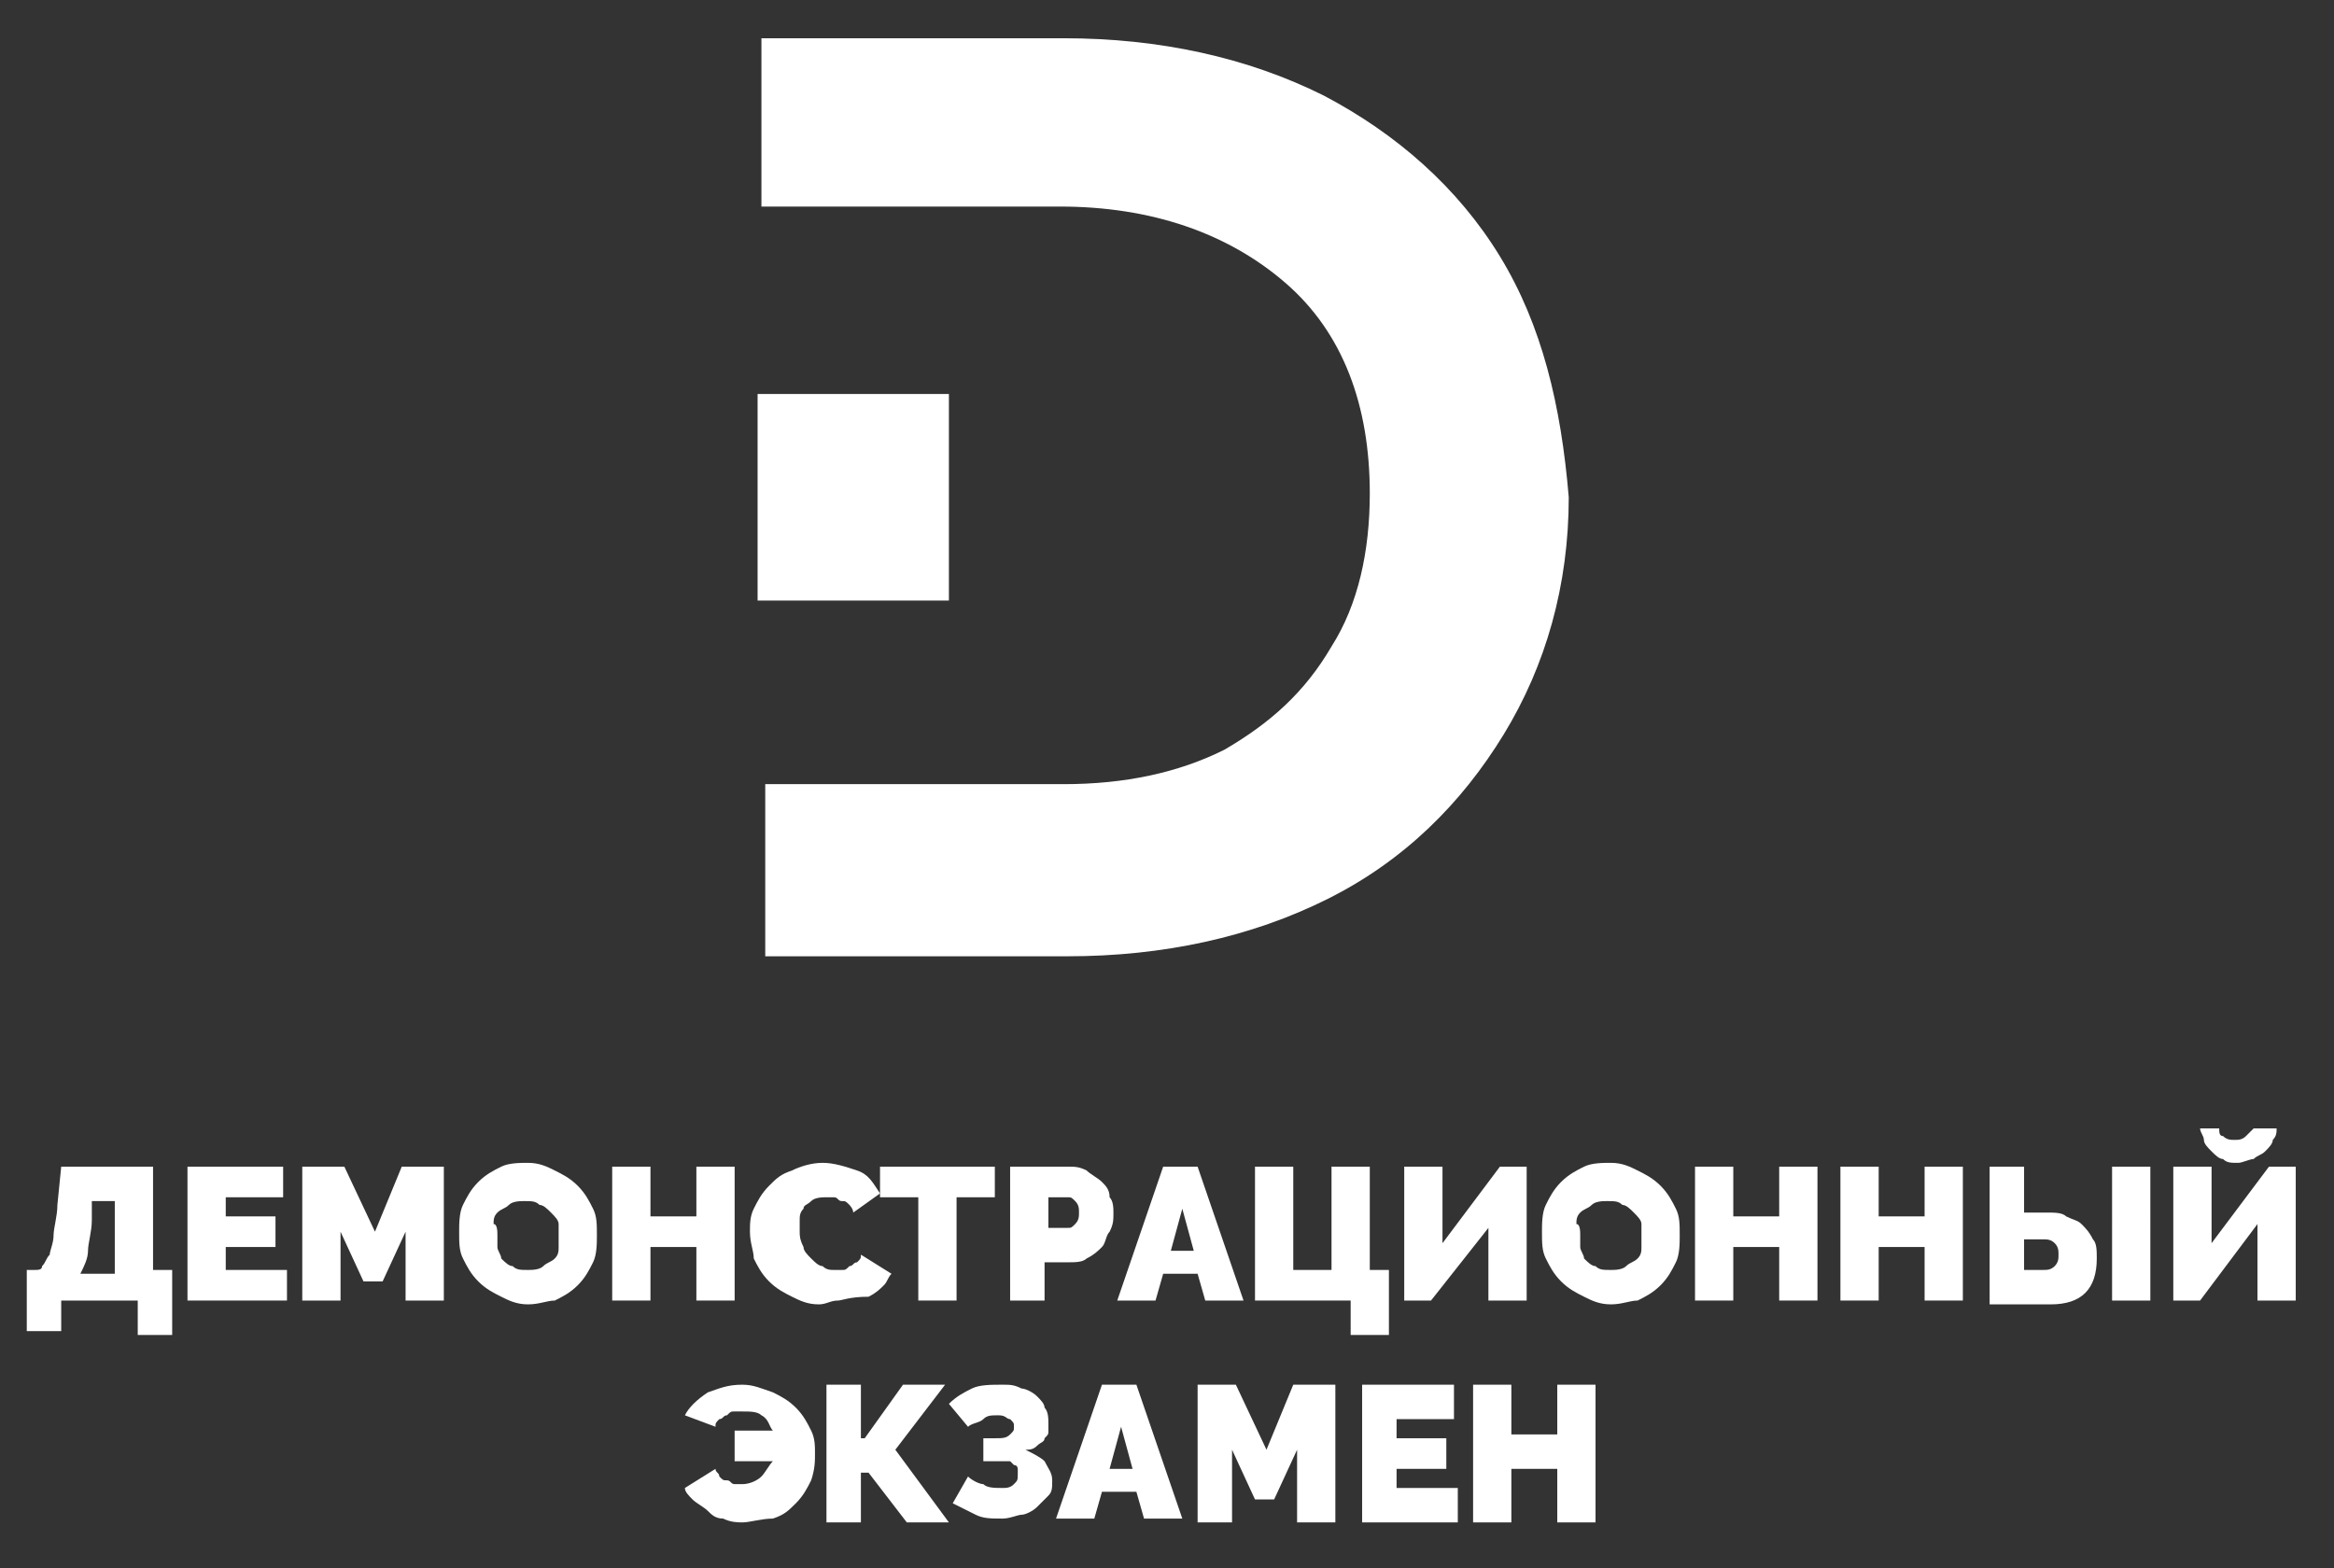 <?xml version="1.0" encoding="utf-8"?>
<!-- Generator: Adobe Illustrator 25.4.1, SVG Export Plug-In . SVG Version: 6.00 Build 0)  -->
<svg version="1.1" id="Layer_1" xmlns="http://www.w3.org/2000/svg" xmlns:xlink="http://www.w3.org/1999/xlink" x="0px" y="0px"
	 viewBox="0 0 61 41" style="enable-background:new 0 0 61 41;" xml:space="preserve">
<rect x="0" y="0" width="61" height="41" fill="#333333" stroke="none"/>
<style type="text/css">
	.st0{fill:#FFFFFF;}
</style>
<rect x="19.8" y="10.3" class="st0" width="5" height="5.4"/>
<path class="st0" d="M39.2,6.7c-1.1-1.8-2.7-3.2-4.6-4.2c-2-1-4.3-1.5-6.8-1.5h-7.9v4.4h4.9v0h2.9c2.4,0,4.4,0.7,5.9,2
	c1.5,1.3,2.2,3.2,2.2,5.5c0,1.5-0.3,2.9-1,4c-0.7,1.2-1.6,2-2.8,2.7c-1.2,0.6-2.6,0.9-4.2,0.9h-2.9v0h-4.9V25h7.9
	c2.5,0,4.8-0.5,6.8-1.5c2-1,3.5-2.5,4.6-4.3c1.1-1.8,1.7-3.9,1.7-6.2C40.8,10.6,40.3,8.5,39.2,6.7"/>
<path class="st0" d="M0.7,33.2h0.2c0.1,0,0.2,0,0.2-0.1c0.1-0.1,0.1-0.2,0.2-0.3c0-0.1,0.1-0.3,0.1-0.5c0-0.2,0.1-0.5,0.1-0.8l0.1-1
	H4v2.7h0.5v1.7H3.6V34h-2v0.8H0.7V33.2z M3,33.2v-1.8H2.4l0,0.5c0,0.3-0.1,0.6-0.1,0.8c0,0.2-0.1,0.4-0.2,0.6H3z"/>
<polygon class="st0" points="7.5,33.2 7.5,34 4.9,34 4.9,30.5 7.4,30.5 7.4,31.3 5.9,31.3 5.9,31.8 7.2,31.8 7.2,32.6 5.9,32.6 
	5.9,33.2 "/>
<polygon class="st0" points="10.6,34 10.6,32.2 10,33.5 9.5,33.5 8.9,32.2 8.9,34 7.9,34 7.9,30.5 9,30.5 9.8,32.2 10.5,30.5 
	11.6,30.5 11.6,34 "/>
<path class="st0" d="M13.8,34.1c-0.3,0-0.5-0.1-0.7-0.2c-0.2-0.1-0.4-0.2-0.6-0.4c-0.2-0.2-0.3-0.4-0.4-0.6
	c-0.1-0.2-0.1-0.4-0.1-0.7c0-0.2,0-0.5,0.1-0.7c0.1-0.2,0.2-0.4,0.4-0.6c0.2-0.2,0.4-0.3,0.6-0.4c0.2-0.1,0.5-0.1,0.7-0.1
	c0.3,0,0.5,0.1,0.7,0.2c0.2,0.1,0.4,0.2,0.6,0.4c0.2,0.2,0.3,0.4,0.4,0.6c0.1,0.2,0.1,0.4,0.1,0.7c0,0.2,0,0.5-0.1,0.7
	c-0.1,0.2-0.2,0.4-0.4,0.6c-0.2,0.2-0.4,0.3-0.6,0.4C14.3,34,14.1,34.1,13.8,34.1 M13,32.3c0,0.1,0,0.2,0,0.3c0,0.1,0.1,0.2,0.1,0.3
	c0.1,0.1,0.2,0.2,0.3,0.2c0.1,0.1,0.2,0.1,0.4,0.1c0.1,0,0.3,0,0.4-0.1c0.1-0.1,0.2-0.1,0.3-0.2c0.1-0.1,0.1-0.2,0.1-0.3
	c0-0.1,0-0.2,0-0.3c0-0.1,0-0.2,0-0.3c0-0.1-0.1-0.2-0.2-0.3c-0.1-0.1-0.2-0.2-0.3-0.2c-0.1-0.1-0.2-0.1-0.4-0.1
	c-0.1,0-0.3,0-0.4,0.1c-0.1,0.1-0.2,0.1-0.3,0.2c-0.1,0.1-0.1,0.2-0.1,0.3C13,32,13,32.2,13,32.3"/>
<polygon class="st0" points="19.2,30.5 19.2,34 18.2,34 18.2,32.6 17,32.6 17,34 16,34 16,30.5 17,30.5 17,31.8 18.2,31.8 
	18.2,30.5 "/>
<path class="st0" d="M19.6,32.2c0-0.2,0-0.4,0.1-0.6c0.1-0.2,0.2-0.4,0.4-0.6c0.2-0.2,0.3-0.3,0.6-0.4c0.2-0.1,0.5-0.2,0.8-0.2
	c0.3,0,0.6,0.1,0.9,0.2c0.3,0.1,0.4,0.3,0.6,0.6l-0.7,0.5c0-0.1-0.1-0.2-0.1-0.2c-0.1-0.1-0.1-0.1-0.2-0.1c-0.1,0-0.1-0.1-0.2-0.1
	c-0.1,0-0.1,0-0.2,0c-0.1,0-0.3,0-0.4,0.1c-0.1,0.1-0.2,0.1-0.2,0.2c-0.1,0.1-0.1,0.2-0.1,0.3c0,0.1,0,0.2,0,0.3
	c0,0.1,0,0.2,0.1,0.4c0,0.1,0.1,0.2,0.2,0.3c0.1,0.1,0.2,0.2,0.3,0.2c0.1,0.1,0.2,0.1,0.3,0.1c0.1,0,0.1,0,0.2,0
	c0.1,0,0.1,0,0.2-0.1c0.1,0,0.1-0.1,0.2-0.1c0.1-0.1,0.1-0.1,0.1-0.2l0.8,0.5c-0.1,0.1-0.1,0.2-0.2,0.3c-0.1,0.1-0.2,0.2-0.4,0.3
	C22.2,33.9,22,34,21.9,34c-0.2,0-0.3,0.1-0.5,0.1c-0.3,0-0.5-0.1-0.7-0.2c-0.2-0.1-0.4-0.2-0.6-0.4c-0.2-0.2-0.3-0.4-0.4-0.6
	C19.7,32.7,19.6,32.5,19.6,32.2"/>
<polygon class="st0" points="26,31.3 25,31.3 25,34 24,34 24,31.3 23,31.3 23,30.5 26,30.5 "/>
<path class="st0" d="M26.4,34v-3.5h1.5c0.2,0,0.3,0,0.5,0.1c0.1,0.1,0.3,0.2,0.4,0.3c0.1,0.1,0.2,0.2,0.2,0.4
	c0.1,0.1,0.1,0.3,0.1,0.4c0,0.2,0,0.3-0.1,0.5c-0.1,0.1-0.1,0.3-0.2,0.4c-0.1,0.1-0.2,0.2-0.4,0.3c-0.1,0.1-0.3,0.1-0.5,0.1h-0.6V34
	H26.4z M27.4,32.1h0.5c0.1,0,0.1,0,0.2-0.1c0.1-0.1,0.1-0.2,0.1-0.3c0-0.1,0-0.2-0.1-0.3c-0.1-0.1-0.1-0.1-0.2-0.1h-0.5V32.1z"/>
<path class="st0" d="M30.4,30.5h0.9l1.2,3.5h-1l-0.2-0.7h-0.9L30.2,34h-1L30.4,30.5z M31.2,32.7l-0.3-1.1l-0.3,1.1H31.2z"/>
<polygon class="st0" points="35.3,34 32.8,34 32.8,30.5 33.8,30.5 33.8,33.2 34.8,33.2 34.8,30.5 35.8,30.5 35.8,33.2 36.3,33.2 
	36.3,34.9 35.3,34.9 "/>
<polygon class="st0" points="37.7,32.5 39.2,30.5 39.9,30.5 39.9,34 38.9,34 38.9,32.1 37.4,34 36.7,34 36.7,30.5 37.7,30.5 "/>
<path class="st0" d="M42.1,34.1c-0.3,0-0.5-0.1-0.7-0.2c-0.2-0.1-0.4-0.2-0.6-0.4c-0.2-0.2-0.3-0.4-0.4-0.6
	c-0.1-0.2-0.1-0.4-0.1-0.7c0-0.2,0-0.5,0.1-0.7c0.1-0.2,0.2-0.4,0.4-0.6c0.2-0.2,0.4-0.3,0.6-0.4c0.2-0.1,0.5-0.1,0.7-0.1
	c0.3,0,0.5,0.1,0.7,0.2c0.2,0.1,0.4,0.2,0.6,0.4c0.2,0.2,0.3,0.4,0.4,0.6c0.1,0.2,0.1,0.4,0.1,0.7c0,0.2,0,0.5-0.1,0.7
	c-0.1,0.2-0.2,0.4-0.4,0.6c-0.2,0.2-0.4,0.3-0.6,0.4C42.6,34,42.4,34.1,42.1,34.1 M41.3,32.3c0,0.1,0,0.2,0,0.3
	c0,0.1,0.1,0.2,0.1,0.3c0.1,0.1,0.2,0.2,0.3,0.2c0.1,0.1,0.2,0.1,0.4,0.1c0.1,0,0.3,0,0.4-0.1c0.1-0.1,0.2-0.1,0.3-0.2
	c0.1-0.1,0.1-0.2,0.1-0.3c0-0.1,0-0.2,0-0.3c0-0.1,0-0.2,0-0.3c0-0.1-0.1-0.2-0.2-0.3c-0.1-0.1-0.2-0.2-0.3-0.2
	c-0.1-0.1-0.2-0.1-0.4-0.1c-0.1,0-0.3,0-0.4,0.1c-0.1,0.1-0.2,0.1-0.3,0.2c-0.1,0.1-0.1,0.2-0.1,0.3C41.3,32,41.3,32.2,41.3,32.3"/>
<polygon class="st0" points="47.5,30.5 47.5,34 46.5,34 46.5,32.6 45.3,32.6 45.3,34 44.3,34 44.3,30.5 45.3,30.5 45.3,31.8 
	46.5,31.8 46.5,30.5 "/>
<polygon class="st0" points="51.3,30.5 51.3,34 50.3,34 50.3,32.6 49.1,32.6 49.1,34 48.1,34 48.1,30.5 49.1,30.5 49.1,31.8 
	50.3,31.8 50.3,30.5 "/>
<path class="st0" d="M51.9,30.5h1v1.2h0.6c0.2,0,0.4,0,0.5,0.1c0.2,0.1,0.3,0.1,0.4,0.2c0.1,0.1,0.2,0.2,0.3,0.4
	c0.1,0.1,0.1,0.3,0.1,0.5c0,0.4-0.1,0.7-0.3,0.9c-0.2,0.2-0.5,0.3-0.9,0.3h-1.6V30.5z M52.9,33.2h0.5c0.1,0,0.2,0,0.3-0.1
	c0.1-0.1,0.1-0.2,0.1-0.3c0-0.1,0-0.2-0.1-0.3c-0.1-0.1-0.2-0.1-0.3-0.1h-0.5V33.2z M55.2,30.5h1V34h-1V30.5z"/>
<path class="st0" d="M57.8,32.5l1.5-2H60V34h-1v-2l-1.5,2h-0.7v-3.5h1V32.5z M59.5,29.5c0,0.1,0,0.2-0.1,0.3c0,0.1-0.1,0.2-0.2,0.3
	c-0.1,0.1-0.2,0.1-0.3,0.2c-0.1,0-0.3,0.1-0.4,0.1c-0.2,0-0.3,0-0.4-0.1c-0.1,0-0.2-0.1-0.3-0.2c-0.1-0.1-0.2-0.2-0.2-0.3
	c0-0.1-0.1-0.2-0.1-0.3H58c0,0.1,0,0.2,0.1,0.2c0.1,0.1,0.2,0.1,0.3,0.1c0.1,0,0.2,0,0.3-0.1c0.1-0.1,0.1-0.1,0.2-0.2H59.5z"/>
<path class="st0" d="M19.4,39.8c-0.1,0-0.3,0-0.5-0.1c-0.2,0-0.3-0.1-0.4-0.2c-0.1-0.1-0.3-0.2-0.4-0.3c-0.1-0.1-0.2-0.2-0.2-0.3
	l0.8-0.5c0,0.1,0.1,0.1,0.1,0.2c0.1,0.1,0.1,0.1,0.2,0.1c0.1,0,0.1,0.1,0.2,0.1c0.1,0,0.1,0,0.2,0c0.2,0,0.4-0.1,0.5-0.2
	c0.1-0.1,0.2-0.3,0.3-0.4h-1v-0.8h1c-0.1-0.1-0.1-0.3-0.3-0.4c-0.1-0.1-0.3-0.1-0.5-0.1c-0.1,0-0.1,0-0.2,0c-0.1,0-0.1,0-0.2,0.1
	c-0.1,0-0.1,0.1-0.2,0.1c-0.1,0.1-0.1,0.1-0.1,0.2L17.9,37c0.1-0.2,0.3-0.4,0.6-0.6c0.3-0.1,0.5-0.2,0.9-0.2c0.3,0,0.5,0.1,0.8,0.2
	c0.2,0.1,0.4,0.2,0.6,0.4c0.2,0.2,0.3,0.4,0.4,0.6c0.1,0.2,0.1,0.4,0.1,0.6c0,0.2,0,0.4-0.1,0.7c-0.1,0.2-0.2,0.4-0.4,0.6
	c-0.2,0.2-0.3,0.3-0.6,0.4C19.9,39.7,19.6,39.8,19.4,39.8"/>
<polygon class="st0" points="22.5,37.6 22.6,37.6 23.6,36.2 24.7,36.2 23.4,37.9 24.8,39.8 23.7,39.8 22.7,38.5 22.5,38.5 
	22.5,39.8 21.6,39.8 21.6,36.2 22.5,36.2 "/>
<path class="st0" d="M24.8,36.7c0.2-0.2,0.4-0.3,0.6-0.4c0.2-0.1,0.5-0.1,0.8-0.1c0.2,0,0.3,0,0.5,0.1c0.1,0,0.3,0.1,0.4,0.2
	c0.1,0.1,0.2,0.2,0.2,0.3c0.1,0.1,0.1,0.3,0.1,0.4c0,0.1,0,0.2,0,0.2c0,0.1,0,0.1-0.1,0.2c0,0.1-0.1,0.1-0.2,0.2
	c-0.1,0.1-0.2,0.1-0.3,0.1c0.2,0.1,0.4,0.2,0.5,0.3c0.1,0.2,0.2,0.3,0.2,0.5c0,0.2,0,0.3-0.1,0.4c-0.1,0.1-0.2,0.2-0.3,0.3
	c-0.1,0.1-0.3,0.2-0.4,0.2s-0.3,0.1-0.5,0.1c-0.3,0-0.5,0-0.7-0.1c-0.2-0.1-0.4-0.2-0.6-0.3l0.4-0.7c0.1,0.1,0.3,0.2,0.4,0.2
	c0.1,0.1,0.3,0.1,0.5,0.1c0.1,0,0.2,0,0.3-0.1c0.1-0.1,0.1-0.1,0.1-0.3c0,0,0-0.1,0-0.1c0,0,0-0.1-0.1-0.1c0,0-0.1-0.1-0.1-0.1
	s-0.1,0-0.2,0h-0.5v-0.6H26c0.2,0,0.3,0,0.4-0.1c0.1-0.1,0.1-0.1,0.1-0.2c0-0.1,0-0.1-0.1-0.2c-0.1,0-0.1-0.1-0.3-0.1
	c-0.2,0-0.3,0-0.4,0.1c-0.1,0.1-0.3,0.1-0.4,0.2L24.8,36.7z"/>
<path class="st0" d="M28.8,36.2h0.9l1.2,3.5h-1l-0.2-0.7h-0.9l-0.2,0.7h-1L28.8,36.2z M29.6,38.4l-0.3-1.1l-0.3,1.1H29.6z"/>
<polygon class="st0" points="33.9,39.8 33.9,37.9 33.3,39.2 32.8,39.2 32.2,37.9 32.2,39.8 31.3,39.8 31.3,36.2 32.3,36.2 
	33.1,37.9 33.8,36.2 34.9,36.2 34.9,39.8 "/>
<polygon class="st0" points="38.1,38.9 38.1,39.8 35.6,39.8 35.6,36.2 38,36.2 38,37.1 36.5,37.1 36.5,37.6 37.8,37.6 37.8,38.4 
	36.5,38.4 36.5,38.9 "/>
<polygon class="st0" points="41.7,36.2 41.7,39.8 40.7,39.8 40.7,38.4 39.5,38.4 39.5,39.8 38.5,39.8 38.5,36.2 39.5,36.2 
	39.5,37.5 40.7,37.5 40.7,36.2 "/>
</svg>
